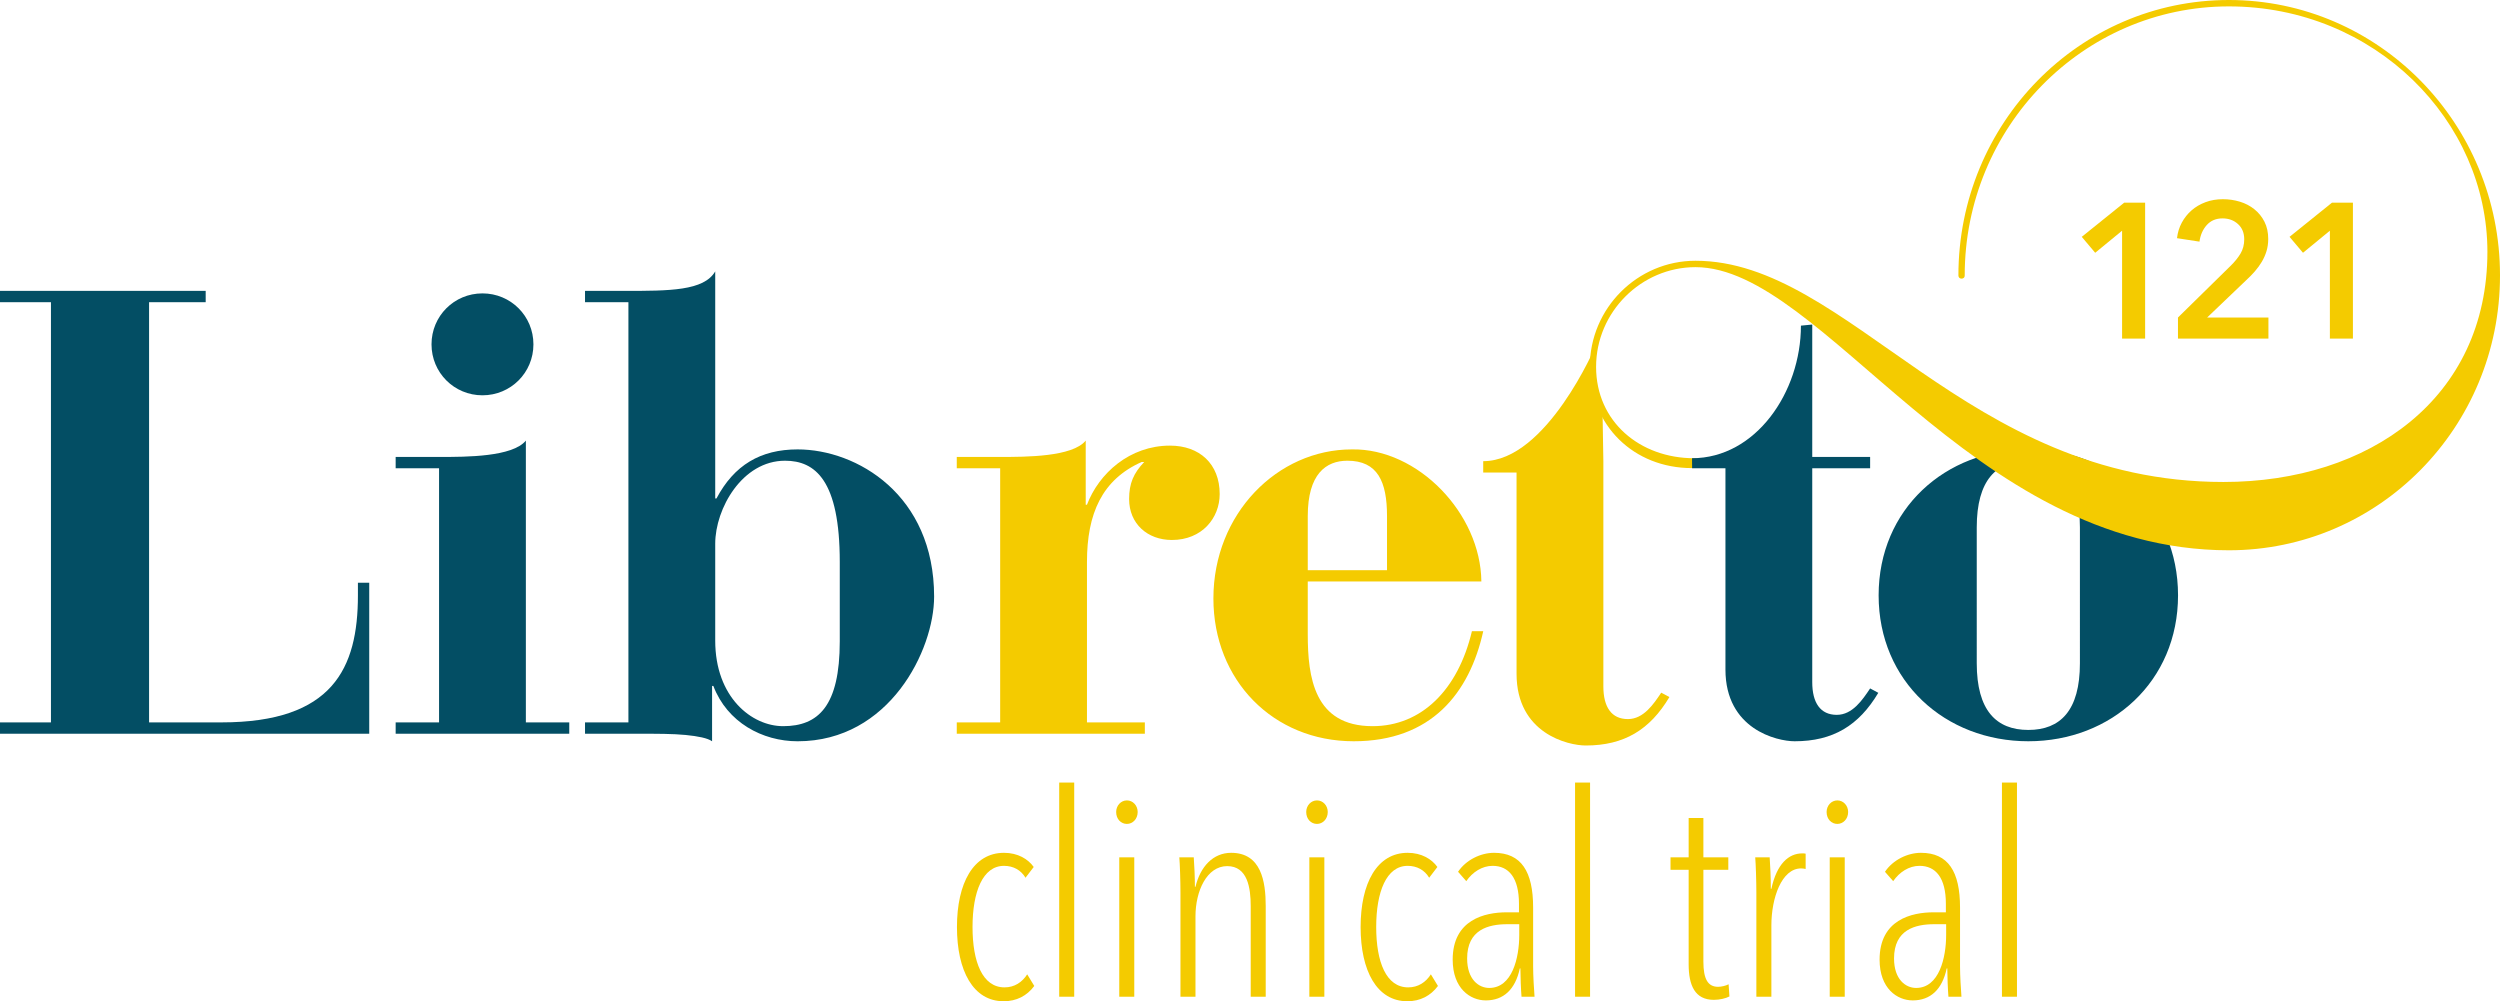 <?xml version="1.0" encoding="iso-8859-1"?>
<!-- Generator: Adobe Illustrator 28.2.0, SVG Export Plug-In . SVG Version: 6.00 Build 0)  -->
<svg version="1.1" id="Layer_1" xmlns="http://www.w3.org/2000/svg" xmlns:xlink="http://www.w3.org/1999/xlink" x="0px" y="0px"
	 viewBox="0 0 233.707 93.6" style="enable-background:new 0 0 233.707 93.6;" xml:space="preserve">
<g>
	<path style="fill:#034E64;" d="M0,67.531h4.763v-39.28H0v-1.058h19.228v1.058h-5.292v39.28h6.762
		c10.408,0,12.761-5.057,12.761-11.878v-1.176h1.058V68.59H0V67.531z"/>
	<path style="fill:#034E64;" d="M45.102,27.427c2.646,0,4.764,2.118,4.764,4.764s-2.118,4.763-4.764,4.763
		c-2.647,0-4.763-2.117-4.763-4.763S42.455,27.427,45.102,27.427 M36.987,67.531h4.057V43.775h-4.057v-1.059h4.175
		c2.411,0,6.762,0,7.997-1.529v26.344h4.057v1.059H36.987V67.531z"/>
	<path style="fill:#034E64;" d="M66.861,59.887c0,5.292,3.41,7.997,6.351,7.997c3.293,0,5.292-1.882,5.292-7.938v-7.41
		c0-7.644-2.294-9.467-5.117-9.467c-3.998,0-6.526,4.47-6.526,7.763V59.887z M54.689,67.531h4.057v-39.28h-4.057v-1.058h3.705
		c4.175,0,7.409,0,8.467-1.823v21.228h0.117c1.648-3.117,4.117-4.587,7.586-4.587c5.527,0,12.76,4.233,12.76,13.76
		c0,4.998-4.175,13.525-12.76,13.525c-3.293,0-6.586-1.765-7.879-5.175h-0.118v5.175c-0.412-0.295-1.293-0.471-2.469-0.589
		c-1.177-0.117-2.706-0.117-4.47-0.117h-4.939V67.531z"/>
	<path style="fill:#F4CB00;" d="M89.441,67.531h4.057V43.775h-4.057v-1.059h4.057c2.411,0,6.763,0,7.998-1.529v5.998h0.117
		c1.117-2.94,3.998-5.527,7.762-5.527c2.763,0,4.645,1.706,4.645,4.528c0,2.234-1.646,4.293-4.469,4.293
		c-2.292,0-3.998-1.529-3.998-3.823c0-1.47,0.412-2.411,1.411-3.469h-0.235c-3.705,1.647-5.116,4.822-5.116,9.349v14.995h5.41v1.059
		H89.441V67.531z"/>
	<path style="fill:#F4CB00;" d="M129.662,53.301v-5.057c0-3.234-0.881-5.175-3.704-5.175c-1.999,0-3.705,1.235-3.705,5.175v5.057
		H129.662z M122.253,54.359v4.94c0,3.998,0.589,8.585,6.056,8.585c4.587,0,7.998-3.411,9.291-8.88h1.059
		c-1.294,5.822-4.88,10.291-12.113,10.291c-7.527,0-13.113-5.704-13.113-13.348c0-7.938,5.998-13.936,12.936-13.936
		c6.175-0.118,12.054,5.998,12.113,12.348H122.253z"/>
	<path style="fill:#034E64;" d="M184.792,62.004c0,4.41,1.822,6.233,4.822,6.233c2.999,0,4.822-1.823,4.822-6.233V49.303
		c0-4.411-1.823-6.234-4.822-6.234c-3,0-4.822,1.823-4.822,6.234V62.004z M189.614,42.011c7.761,0,13.995,5.586,13.995,13.642
		s-6.234,13.642-13.995,13.642c-7.762,0-13.995-5.586-13.995-13.642S181.852,42.011,189.614,42.011"/>
	<path style="fill:#F4CB00;" d="M138.655,44.171v-1.059c5.939,0,10.528-10.816,10.528-10.816l-0.206,1.336v1.747l0.823,2.57
		l0.086,5.163v1.059v19.993c0,1.94,0.765,3.058,2.294,3.058c1.47,0,2.411-1.412,3.116-2.47l0.765,0.411
		c-1.823,3.058-4.234,4.528-7.822,4.528c-1.645,0-6.468-1.117-6.468-6.703V44.171H138.655z"/>
	<path style="fill:#F4CB00;" d="M158.498,24.974c-5.057,0-9.291,4.182-9.291,9.321c0,5.138,4.112,8.542,9.169,8.542
		c0.589,0,0.373,0.922-0.215,0.922c-5.41,0-9.542-3.968-9.542-9.464c0-5.497,4.469-9.919,9.879-9.919
		c14.348,0,25.249,20.681,49.357,20.681c13.643,0,24.675-7.835,24.675-21.517c0-12.248-10.525-22.942-24.168-22.942
		c-13.642,0-24.696,11.291-24.696,25.153c0,0.239-0.178,0.298-0.295,0.298c-0.176,0-0.294-0.119-0.294-0.298
		c0-14.22,11.29-25.751,25.285-25.751c13.996,0,25.345,11.531,25.345,25.751c0,14.219-11.349,25.691-25.345,25.691
		C184.135,51.442,170.435,24.974,158.498,24.974"/>
	<path style="fill:#F4CB00;" d="M96.688,92.17C96,93.097,95.02,93.6,93.828,93.6c-2.86,0-4.369-2.859-4.369-6.938
		c0-4.105,1.536-6.938,4.396-6.938c1.297,0,2.25,0.582,2.78,1.324l-0.768,1.006c-0.423-0.715-1.138-1.112-2.012-1.112
		c-1.986,0-2.94,2.437-2.94,5.72c0,3.257,0.927,5.641,2.992,5.641c0.928,0,1.643-0.476,2.119-1.219L96.688,92.17z"/>
	<rect x="99.018" y="73.156" style="fill:#F4CB00;" width="1.403" height="20.02"/>
	<path style="fill:#F4CB00;" d="M104.632,80.147h1.403v13.029h-1.403V80.147z M105.348,77.022c-0.556,0-1.006-0.45-1.006-1.113
		c0-0.609,0.45-1.085,1.006-1.085c0.556,0,1.005,0.476,1.005,1.085C106.353,76.572,105.878,77.022,105.348,77.022"/>
	<path style="fill:#F4CB00;" d="M116.92,93.176v-8.474c0-1.695-0.292-3.735-2.198-3.735c-1.907,0-2.965,2.332-2.965,4.688v7.521
		h-1.404v-9.745c0-1.033-0.053-2.701-0.107-3.284h1.35c0.054,0.662,0.107,1.933,0.107,2.754h0.054
		c0.449-1.88,1.641-3.178,3.336-3.178c2.807,0,3.23,2.675,3.23,4.979v8.474H116.92z"/>
	<path style="fill:#F4CB00;" d="M122.401,80.147h1.403v13.029h-1.403V80.147z M123.116,77.022c-0.556,0-1.007-0.45-1.007-1.113
		c0-0.609,0.451-1.085,1.007-1.085c0.556,0,1.006,0.476,1.006,1.085C124.122,76.572,123.646,77.022,123.116,77.022"/>
	<path style="fill:#F4CB00;" d="M134.424,92.17c-0.689,0.927-1.669,1.43-2.861,1.43c-2.859,0-4.369-2.859-4.369-6.938
		c0-4.105,1.536-6.938,4.396-6.938c1.299,0,2.251,0.582,2.781,1.324l-0.768,1.006c-0.424-0.715-1.138-1.112-2.013-1.112
		c-1.985,0-2.939,2.437-2.939,5.72c0,3.257,0.927,5.641,2.992,5.641c0.927,0,1.642-0.476,2.119-1.219L134.424,92.17z"/>
	<path style="fill:#F4CB00;" d="M142.024,86.397h-1.112c-1.774,0-3.76,0.503-3.76,3.204c0,1.96,1.085,2.755,2.065,2.755
		c2.146,0,2.807-2.807,2.807-4.953V86.397z M142.236,93.176c-0.053-0.609-0.106-1.959-0.106-2.648h-0.053
		c-0.424,1.986-1.536,2.992-3.178,2.992c-1.456,0-3.098-1.112-3.098-3.813c0-3.734,2.992-4.422,5.058-4.422h1.139v-0.794
		c0-2.437-0.954-3.55-2.464-3.55c-0.978,0-1.88,0.583-2.462,1.431l-0.768-0.875c0.742-1.112,2.118-1.774,3.364-1.774
		c2.541,0,3.653,1.748,3.653,5.111v5.509c0,0.794,0.08,2.224,0.133,2.833H142.236z"/>
	<rect x="147.241" y="73.156" style="fill:#F4CB00;" width="1.403" height="20.02"/>
	<path style="fill:#F4CB00;" d="M161.673,93.15c-0.343,0.185-0.926,0.318-1.456,0.318c-1.774,0-2.357-1.351-2.357-3.337v-8.818
		h-1.695v-1.166h1.695v-3.681h1.377v3.681h2.33v1.166h-2.33v8.579c0,1.643,0.424,2.357,1.377,2.357c0.318,0,0.741-0.105,0.98-0.237
		L161.673,93.15z"/>
	<path style="fill:#F4CB00;" d="M165.594,83.087c0.503-2.33,1.614-3.31,2.886-3.31c0.106,0,0.212,0,0.317,0.026v1.431
		c-0.133-0.027-0.29-0.053-0.422-0.053c-1.828,0-2.781,2.78-2.781,5.322v6.674h-1.404v-9.746c0-1.032-0.054-2.701-0.106-3.283h1.351
		c0.052,0.662,0.106,1.933,0.106,2.939H165.594z"/>
	<path style="fill:#F4CB00;" d="M171.048,80.147h1.403v13.029h-1.403V80.147z M171.762,77.022c-0.556,0-1.006-0.45-1.006-1.113
		c0-0.609,0.45-1.085,1.006-1.085c0.556,0,1.007,0.476,1.007,1.085C172.769,76.572,172.292,77.022,171.762,77.022"/>
	<path style="fill:#F4CB00;" d="M181.931,86.397h-1.112c-1.774,0-3.759,0.503-3.759,3.204c0,1.96,1.085,2.755,2.064,2.755
		c2.146,0,2.807-2.807,2.807-4.953V86.397z M182.145,93.176c-0.053-0.609-0.107-1.959-0.107-2.648h-0.053
		c-0.423,1.986-1.535,2.992-3.177,2.992c-1.457,0-3.099-1.112-3.099-3.813c0-3.734,2.993-4.422,5.058-4.422h1.139v-0.794
		c0-2.437-0.953-3.55-2.463-3.55c-0.979,0-1.88,0.583-2.462,1.431l-0.769-0.875c0.742-1.112,2.119-1.774,3.364-1.774
		c2.542,0,3.654,1.748,3.654,5.111v5.509c0,0.794,0.08,2.224,0.133,2.833H182.145z"/>
	<rect x="187.148" y="73.156" style="fill:#F4CB00;" width="1.404" height="20.02"/>
	<path style="fill:#034E64;" d="M158.184,43.775l-0.007-0.94c5.939,0,10.179-6.159,10.179-12.393l1.058-0.103v12.377h5.411v1.059
		h-5.411v19.993c0,1.94,0.765,3.058,2.294,3.058c1.47,0,2.411-1.412,3.117-2.47l0.764,0.411c-1.823,3.058-4.234,4.528-7.821,4.528
		c-1.646,0-6.468-1.117-6.468-6.703V43.775H158.184z"/>
	<g>
		<path style="fill:#F4CB00;" d="M198.379,21.566l-2.514,2.064l-1.257-1.49l3.968-3.195h1.957v12.711h-2.154V21.566z"/>
		<path style="fill:#F4CB00;" d="M203.603,29.681l4.901-4.812c0.396-0.383,0.709-0.77,0.942-1.158s0.351-0.835,0.351-1.338
			c0-0.599-0.194-1.074-0.584-1.427c-0.389-0.354-0.87-0.53-1.444-0.53c-0.611,0-1.102,0.207-1.473,0.62
			c-0.371,0.412-0.599,0.931-0.683,1.553l-2.101-0.323c0.061-0.526,0.21-1.012,0.449-1.454c0.239-0.443,0.545-0.826,0.916-1.149
			c0.37-0.323,0.805-0.577,1.301-0.763c0.497-0.186,1.039-0.278,1.625-0.278c0.551,0,1.08,0.078,1.589,0.233
			s0.961,0.392,1.355,0.709c0.396,0.317,0.71,0.706,0.943,1.167s0.35,0.996,0.35,1.606c0,0.407-0.054,0.787-0.161,1.141
			c-0.108,0.353-0.255,0.686-0.44,0.996c-0.186,0.312-0.401,0.607-0.646,0.889s-0.512,0.554-0.799,0.817l-3.662,3.501h5.727v1.975
			h-8.456V29.681z"/>
		<path style="fill:#F4CB00;" d="M217.804,21.566l-2.514,2.064l-1.257-1.49l3.968-3.195h1.957v12.711h-2.154V21.566z"/>
	</g>
</g>
<g>
</g>
<g>
</g>
<g>
</g>
<g>
</g>
<g>
</g>
<g>
</g>
<g>
</g>
<g>
</g>
<g>
</g>
<g>
</g>
<g>
</g>
</svg>
